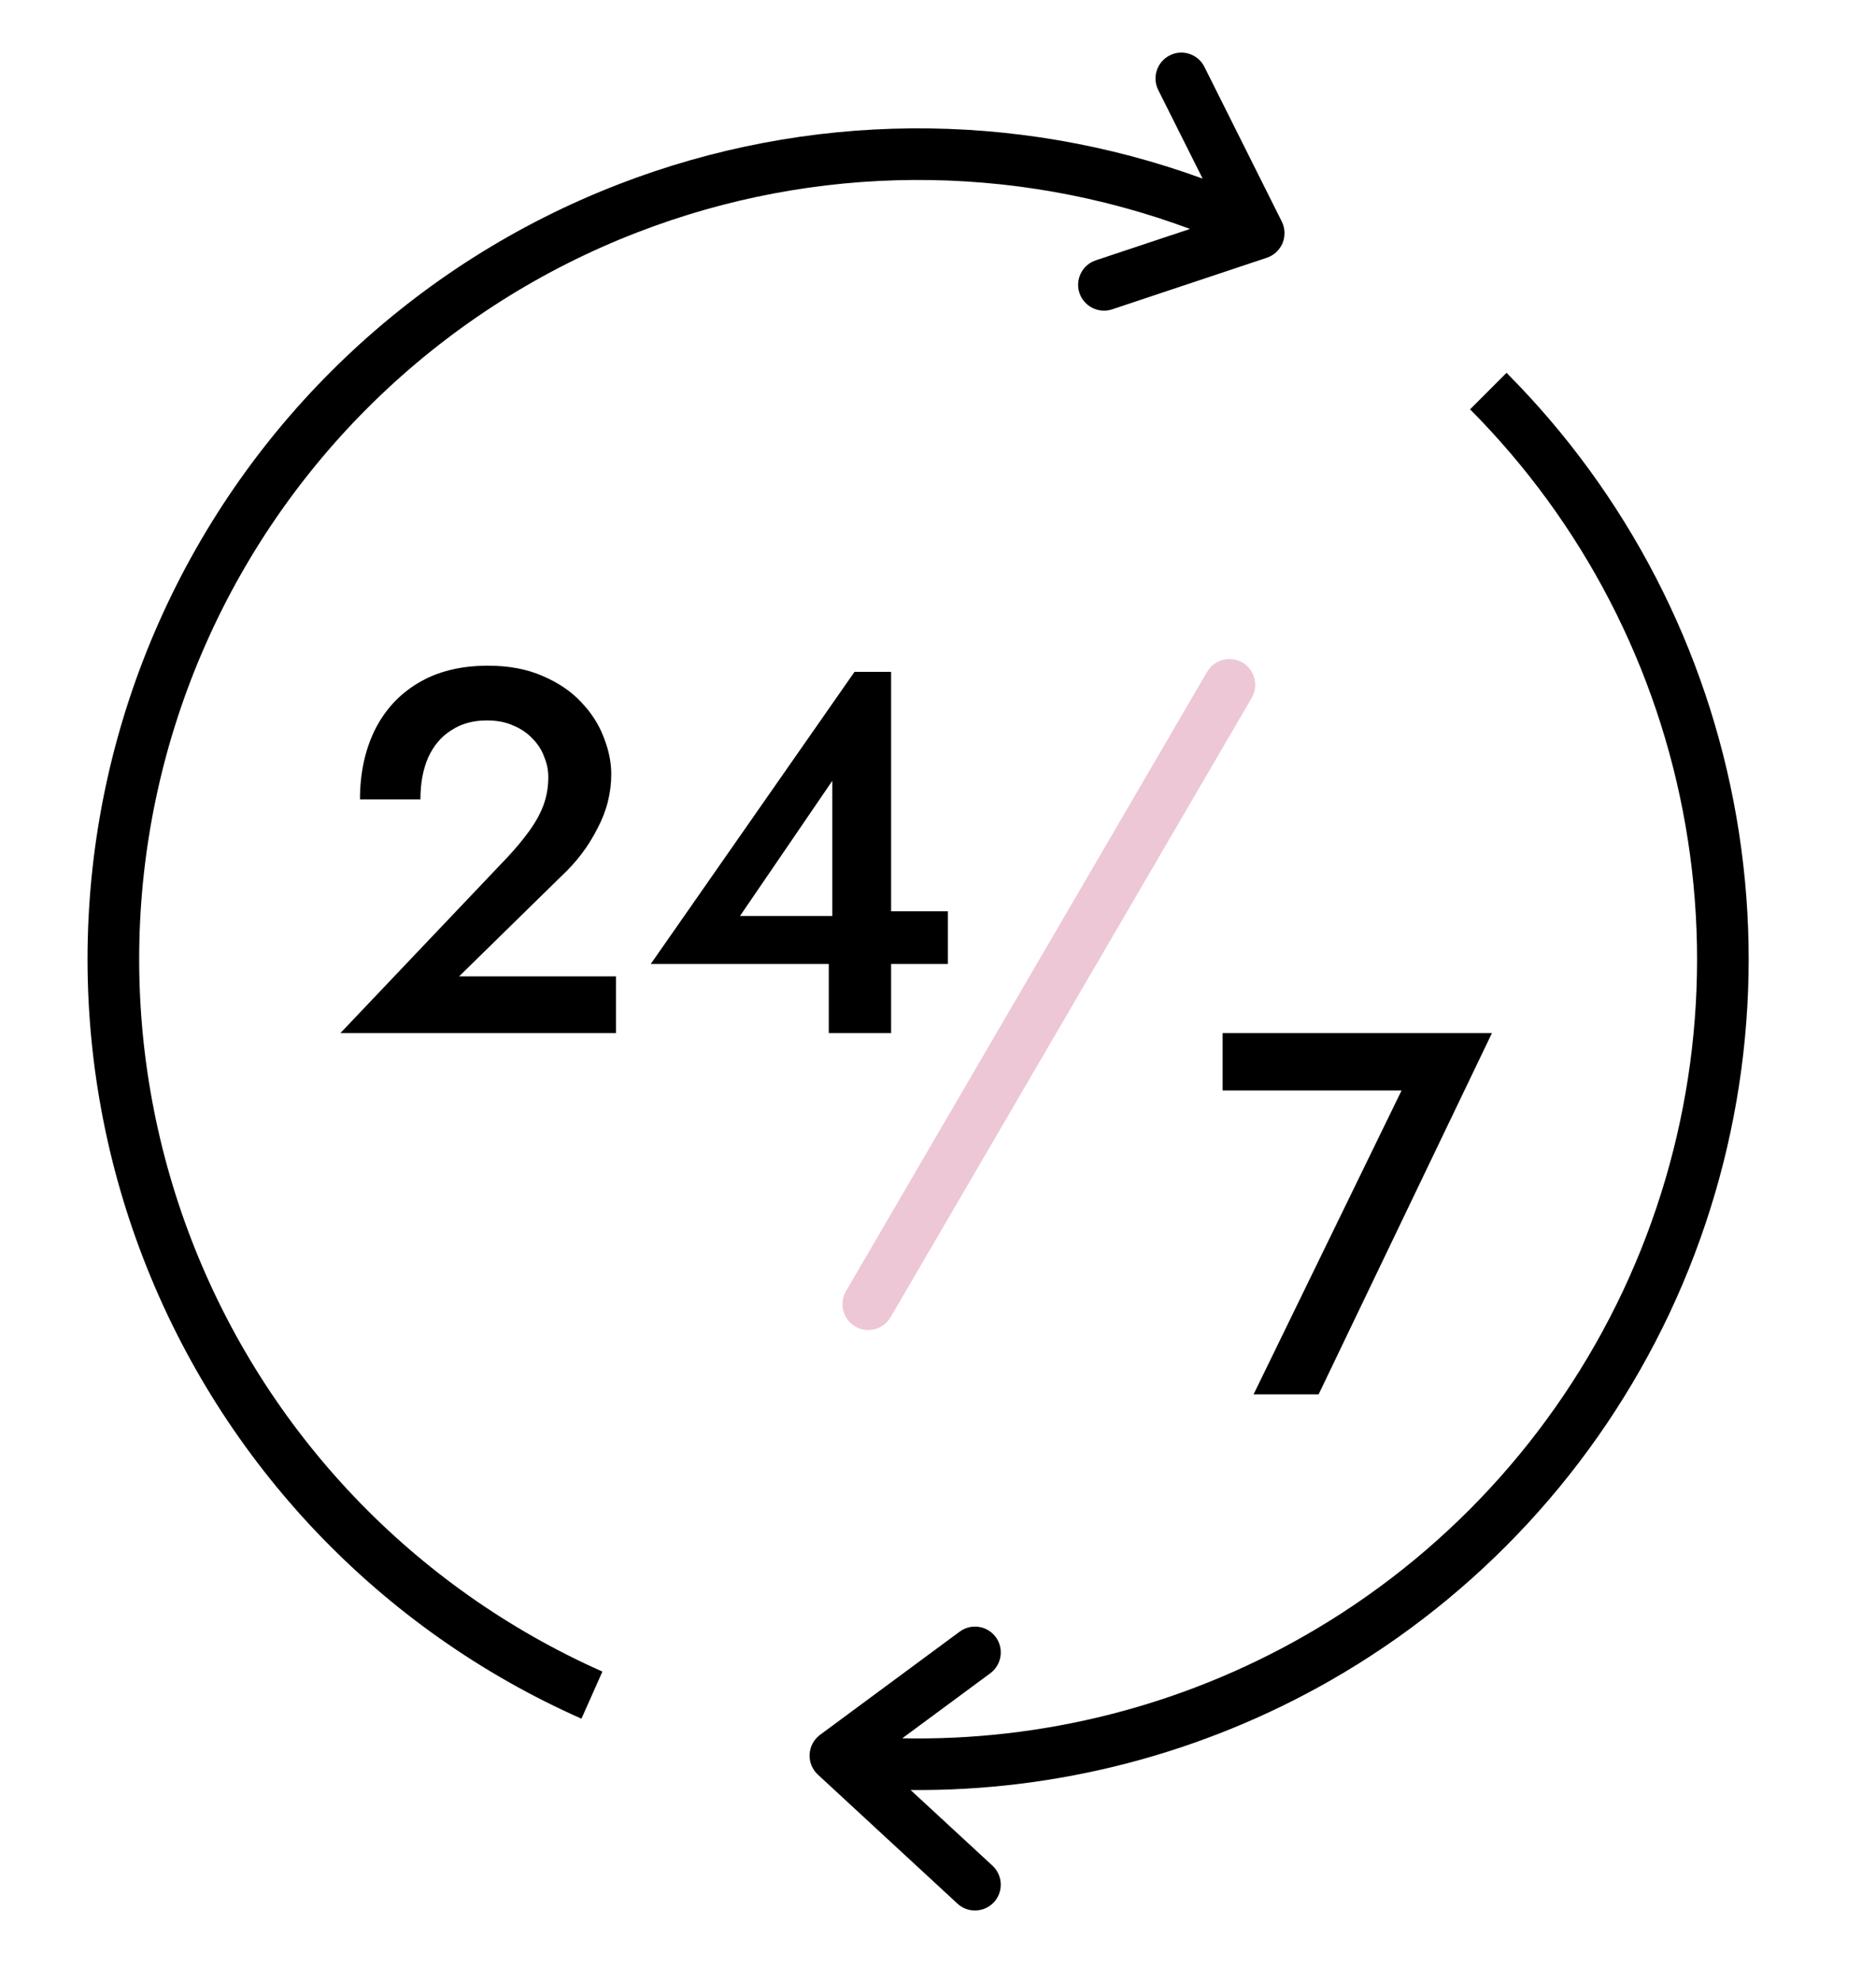 <svg xmlns="http://www.w3.org/2000/svg" fill="none" viewBox="0 0 18 19" height="19" width="18">
<g clip-path="url(#clip0_1111_9507)">
<g clip-path="url(#clip1_1111_9507)">
<g clip-path="url(#clip2_1111_9507)">
<path fill="black" d="M6.244 9.246L8.199 6.444H8.55V9.909H7.952V9.038L7.986 8.984V7.489L7.1 8.786H8.303L8.387 8.741H9.095V9.246H6.244Z"></path>
<path fill="black" d="M3.266 9.909L4.87 8.221C4.953 8.132 5.024 8.046 5.083 7.964C5.142 7.881 5.187 7.799 5.217 7.716C5.246 7.634 5.261 7.547 5.261 7.454C5.261 7.388 5.248 7.324 5.222 7.261C5.199 7.195 5.161 7.136 5.108 7.083C5.058 7.03 4.997 6.989 4.925 6.959C4.852 6.926 4.768 6.91 4.672 6.91C4.54 6.91 4.426 6.941 4.331 7.004C4.235 7.063 4.161 7.151 4.108 7.266C4.058 7.382 4.034 7.515 4.034 7.667H3.454C3.454 7.419 3.501 7.2 3.593 7.009C3.689 6.814 3.827 6.662 4.009 6.553C4.194 6.441 4.418 6.385 4.682 6.385C4.883 6.385 5.058 6.418 5.207 6.484C5.355 6.547 5.477 6.629 5.573 6.731C5.672 6.834 5.745 6.946 5.791 7.068C5.84 7.19 5.865 7.309 5.865 7.424C5.865 7.606 5.821 7.781 5.731 7.949C5.646 8.117 5.532 8.268 5.39 8.4L4.405 9.365H5.91V9.909H3.266Z"></path>
<path fill="black" d="M11.731 10.459V9.909H14.315L12.652 13.374H12.028L13.448 10.459H11.731Z"></path>
<path fill="#EDC7D5" d="M11.921 6.355C12.039 6.424 12.079 6.576 12.01 6.694L8.545 12.634C8.476 12.752 8.325 12.792 8.206 12.723C8.088 12.654 8.049 12.502 8.117 12.384L11.582 6.444C11.651 6.326 11.803 6.286 11.921 6.355Z" clip-rule="evenodd" fill-rule="evenodd"></path>
<path fill="black" d="M11.556 0.641C11.495 0.519 11.346 0.469 11.224 0.531C11.102 0.592 11.052 0.74 11.113 0.863L11.539 1.713C9.734 1.055 7.745 1.069 5.942 1.765C3.97 2.525 2.381 4.038 1.524 5.97C0.667 7.902 0.613 10.096 1.374 12.068C2.135 14.04 3.647 15.629 5.579 16.485L5.78 16.033C3.968 15.229 2.549 13.739 1.836 11.889C1.123 10.04 1.173 7.983 1.977 6.171C2.78 4.359 4.27 2.94 6.12 2.227C7.827 1.568 9.712 1.561 11.418 2.196L10.514 2.497C10.384 2.54 10.314 2.681 10.357 2.81C10.401 2.94 10.541 3.01 10.671 2.967L12.156 2.472C12.224 2.449 12.278 2.398 12.306 2.332C12.333 2.265 12.331 2.19 12.299 2.126L11.556 0.641Z"></path>
<path fill="black" d="M8.737 17.169L9.523 17.895C9.623 17.988 9.629 18.145 9.537 18.245C9.444 18.345 9.287 18.352 9.187 18.259L7.847 17.021C7.793 16.971 7.764 16.899 7.768 16.826C7.772 16.752 7.809 16.684 7.868 16.64L9.208 15.65C9.318 15.569 9.473 15.592 9.554 15.702C9.635 15.812 9.612 15.967 9.502 16.049L8.657 16.673C10.006 16.7 11.341 16.362 12.518 15.689C13.852 14.927 14.918 13.772 15.572 12.383C16.226 10.993 16.436 9.436 16.173 7.923C15.911 6.409 15.188 5.014 14.105 3.926L14.455 3.576C15.611 4.736 16.381 6.224 16.661 7.838C16.941 9.451 16.717 11.112 16.02 12.594C15.322 14.075 14.186 15.306 12.764 16.119C11.535 16.821 10.144 17.182 8.737 17.169Z"></path>
</g>
</g>
</g>
<defs>
<clipPath id="clip0_1111_9507">
<rect transform="translate(0 0.5)" fill="white" height="18" width="18"></rect>
</clipPath>
<clipPath id="clip1_1111_9507">
<rect transform="translate(0 0.5)" fill="white" height="18" width="18"></rect>
</clipPath>
<clipPath id="clip2_1111_9507">
<rect transform="translate(0 0.5)" fill="white" height="18" width="18"></rect>
</clipPath>
</defs>
</svg>
